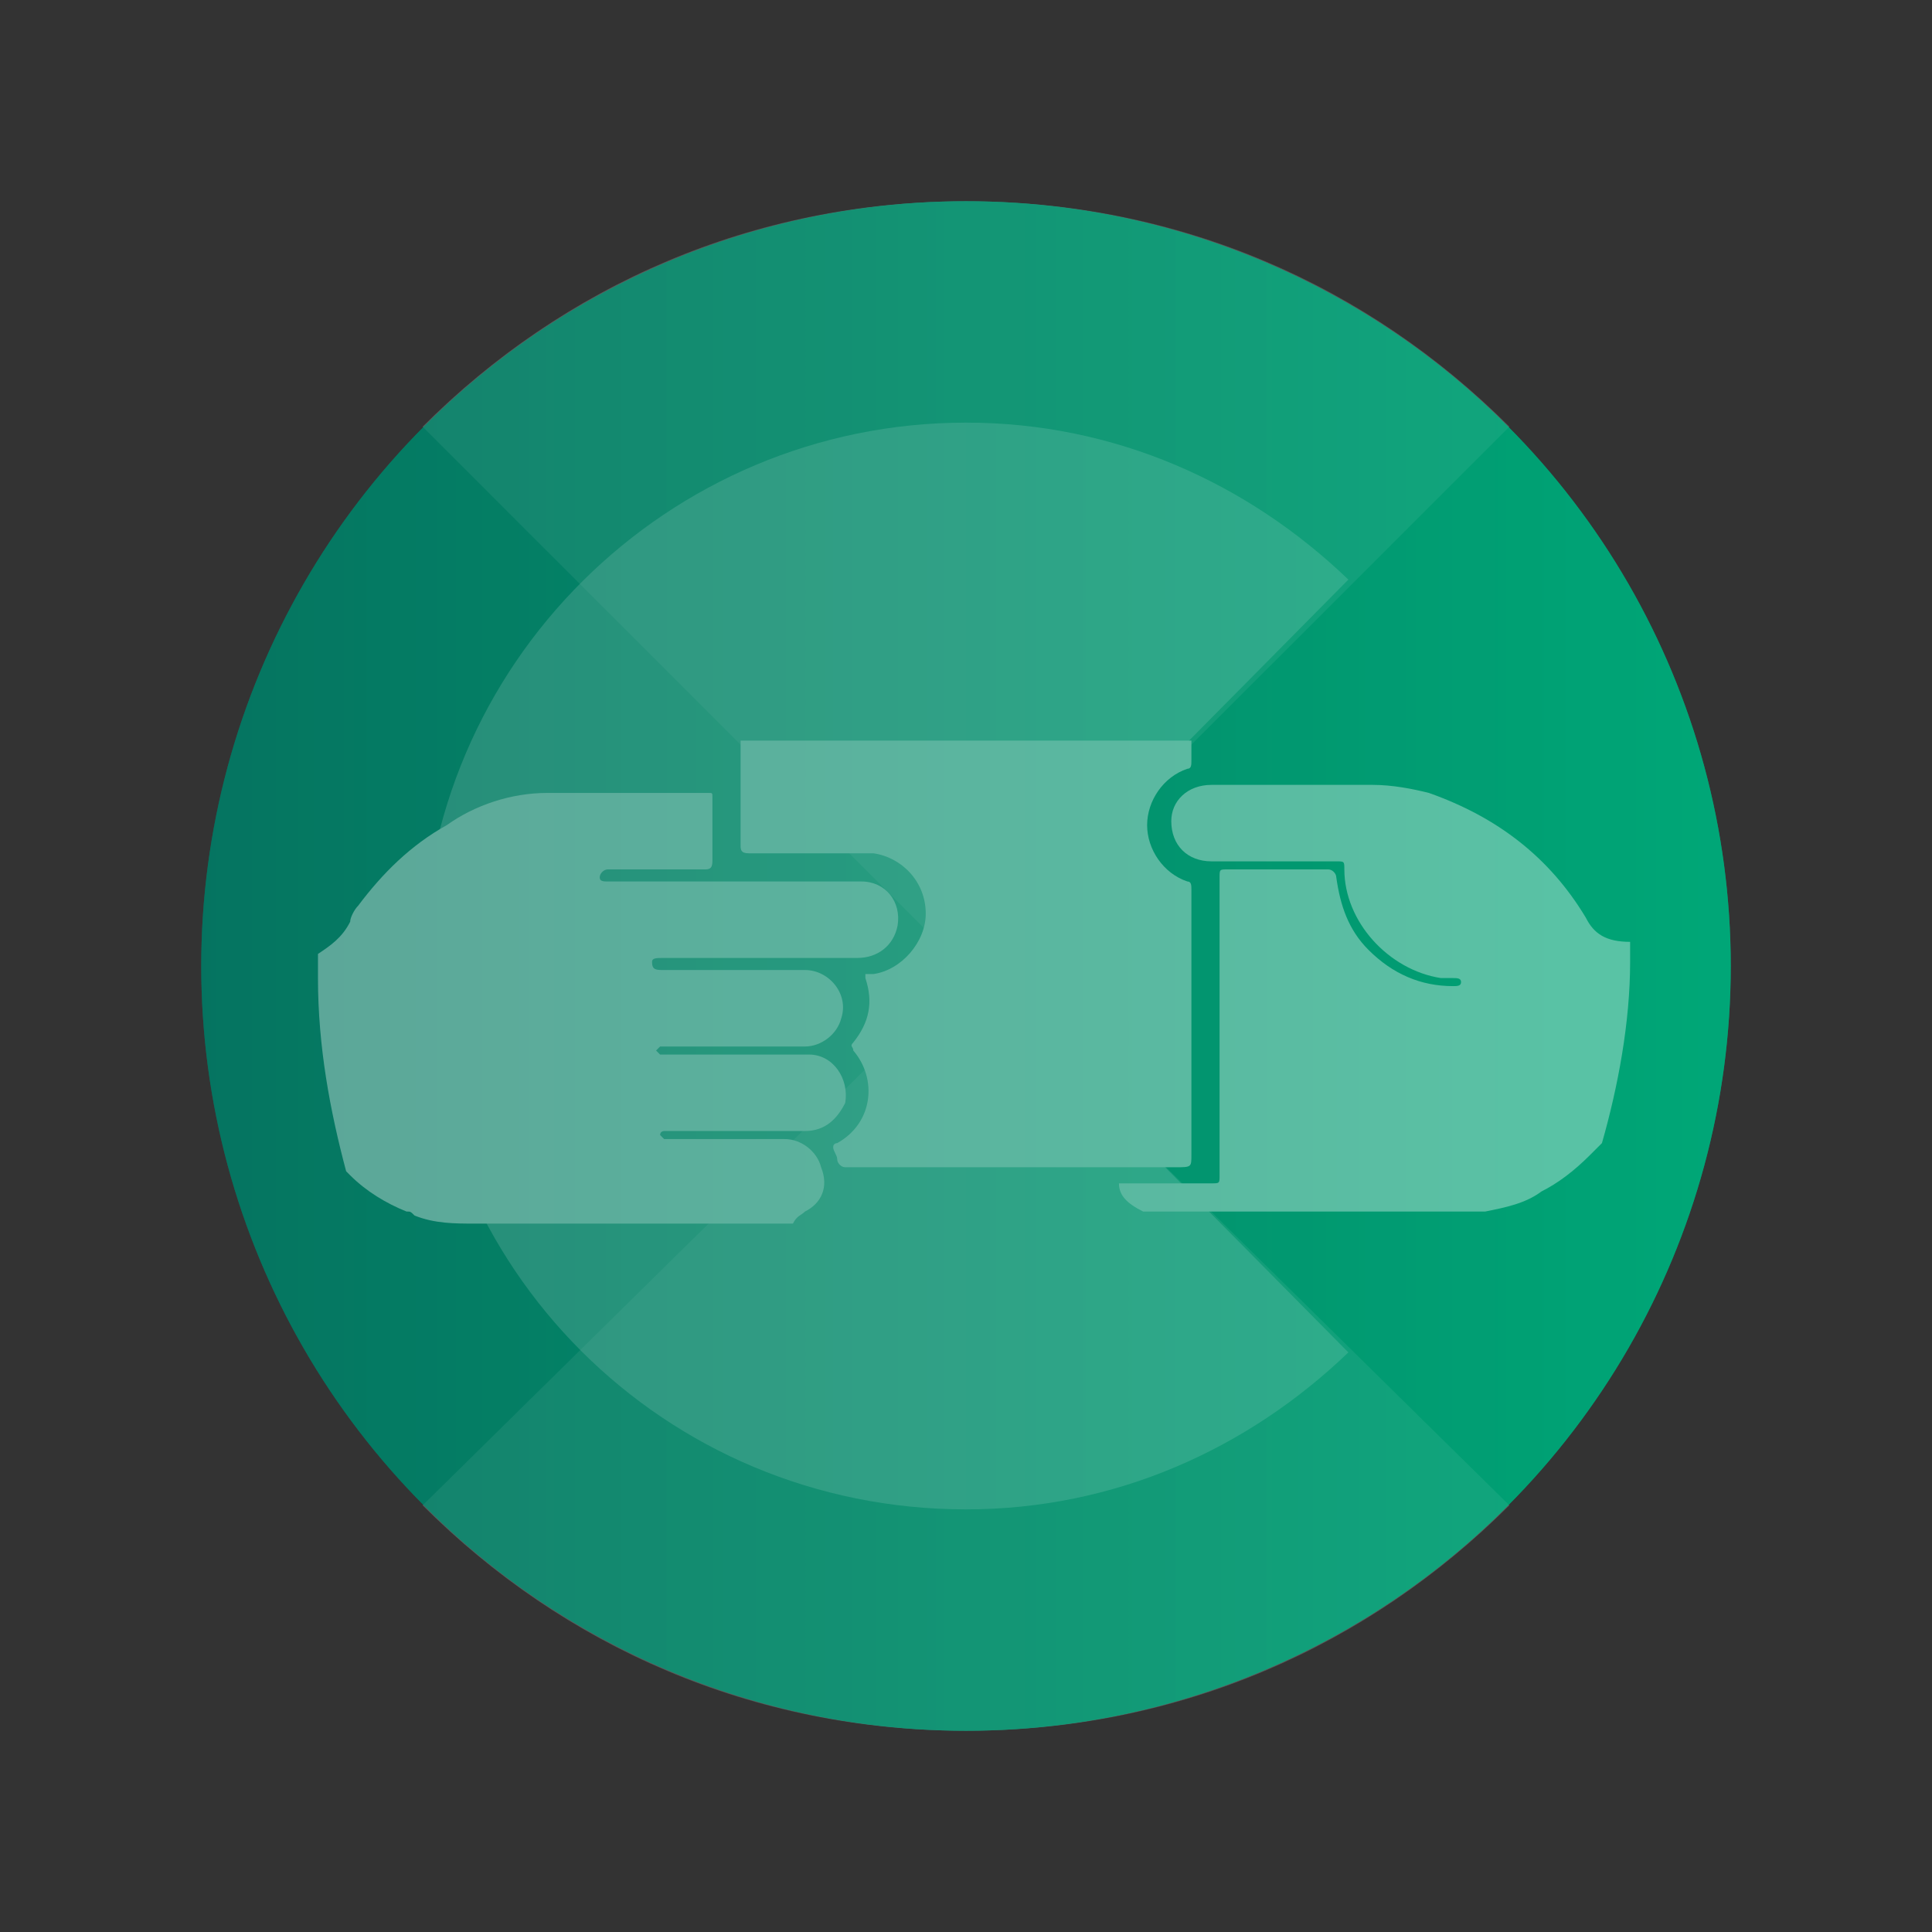 <?xml version="1.0" encoding="utf-8"?>
<!-- Generator: Adobe Illustrator 25.4.1, SVG Export Plug-In . SVG Version: 6.00 Build 0)  -->
<svg version="1.1" id="Layer_1" xmlns="http://www.w3.org/2000/svg" xmlns:xlink="http://www.w3.org/1999/xlink" x="0px" y="0px"
	 viewBox="0 0 48 48" style="enable-background:new 0 0 48 48;" xml:space="preserve">
<rect x="0" y="0" width="48" height="48" fill="#333333" stroke="none"/>
<style type="text/css">
	.st0{fill:url(#SVGID_1_);}
	.st1{fill:#FFFFFF;fill-opacity:0.4;}
	.st2{fill:#FFFFFF;fill-opacity:0.18;}
	.st3{fill:#FFFFFF;}
	.st4{opacity:0.65;fill:url(#SVGID_00000057130140061381446320000011099484777968519347_);}
</style>
<linearGradient id="SVGID_1_" gradientUnits="userSpaceOnUse" x1="5" y1="26" x2="43" y2="26" gradientTransform="matrix(1 0 0 -1 0 50)">
	<stop  offset="0" style="stop-color:#057460"/>
	<stop  offset="1" style="stop-color:#00A777"/>
</linearGradient>
<circle class="st0" cx="24" cy="24" r="19"/>
<path class="st1" d="M24,24l9.5-9.6C31,12,27.7,10.5,24,10.5c-7.4,0-13.5,6-13.5,13.5s6,13.5,13.5,13.5c3.7,0,7-1.5,9.5-3.9L24,24z"
	/>
<g>
	<path class="st2" d="M10.5,37.4C14,40.9,18.7,43,24,43s10-2.1,13.5-5.6L24,24.1L10.5,37.4z"/>
	<path class="st2" d="M24,5c-5.3,0-10,2.1-13.5,5.6L24,24.1l13.5-13.5C34,7.1,29.3,5,24,5z"/>
</g>
<g>
	<path class="st3" d="M20,30.1c0.4-0.2,0.6-0.6,0.4-1.1c-0.1-0.4-0.5-0.7-0.9-0.7c-0.9,0-1.9,0-2.8,0c-0.1,0-0.1,0-0.2,0l-0.1-0.1
		c0-0.1,0.1-0.1,0.1-0.1h0.1c1.1,0,2.3,0,3.4,0c0.5,0,0.8-0.3,1-0.7c0.1-0.6-0.3-1.2-0.9-1.2c-1.2,0-2.3,0-3.5,0c-0.1,0-0.1,0-0.2,0
		l-0.1-0.1l0.1-0.1c0,0,0.1,0,0.2,0c1.1,0,2.3,0,3.4,0c0.4,0,0.8-0.3,0.9-0.7c0.2-0.6-0.3-1.2-0.9-1.2c-1.2,0-2.3,0-3.5,0
		c-0.2,0-0.3,0-0.3-0.2c0-0.1,0.1-0.1,0.3-0.1c1.6,0,3.2,0,4.8,0c0.5,0,0.9-0.3,1-0.8c0.1-0.6-0.3-1.1-0.9-1.1c-0.8,0-1.6,0-2.5,0
		c-1.2,0-2.5,0-3.7,0h-0.1c-0.1,0-0.2,0-0.2-0.1s0.1-0.2,0.2-0.2c0.4,0,0.9,0,1.3,0c0.4,0,0.7,0,1.1,0c0.1,0,0.2,0,0.2-0.2
		c0-0.5,0-1.1,0-1.6c0-0.1,0-0.1-0.1-0.1c-1.3,0-2.7,0-4,0c-0.9,0-1.8,0.3-2.5,0.8c-0.9,0.5-1.6,1.2-2.2,2c-0.1,0.1-0.2,0.3-0.2,0.4
		c-0.2,0.4-0.5,0.6-0.8,0.8c0,0.2,0,0.4,0,0.6c0,1.7,0.3,3.3,0.7,4.8l0.1,0.1c0.4,0.4,0.9,0.7,1.4,0.9c0.1,0,0.1,0,0.2,0.1
		c0.5,0.2,1,0.2,1.5,0.2h7.9C19.8,30.2,19.9,30.2,20,30.1z"/>
	<path class="st3" d="M39.4,22.8c-0.9-1.5-2.2-2.5-3.9-3.1c-0.4-0.1-0.9-0.2-1.4-0.2c-1.3,0-2.7,0-4,0c-0.6,0-1,0.4-1,0.9
		c0,0.6,0.4,1,1,1c1,0,2,0,3.1,0c0.2,0,0.2,0,0.2,0.2c0,1.3,1.1,2.5,2.4,2.7c0.1,0,0.2,0,0.3,0s0.2,0,0.2,0.1s-0.1,0.1-0.2,0.1
		c-0.8,0-1.5-0.3-2.1-0.9c-0.5-0.5-0.7-1.1-0.8-1.8c0-0.1-0.1-0.2-0.2-0.2c-0.8,0-1.7,0-2.5,0c-0.2,0-0.2,0-0.2,0.2
		c0,2.5,0,4.9,0,7.4c0,0.2,0,0.2-0.2,0.2c-0.7,0-1.5,0-2.2,0h-0.1c0,0.3,0.2,0.5,0.6,0.7h8.5c0.5-0.1,1-0.2,1.4-0.5
		c0.4-0.2,0.8-0.5,1.2-0.9c0.1-0.1,0.2-0.2,0.3-0.3c0.4-1.4,0.7-3,0.7-4.5c0-0.2,0-0.3,0-0.5C39.9,23.4,39.6,23.2,39.4,22.8z"/>
	<path class="st3" d="M29.6,28.7c0-1.3,0-2.6,0-3.9c0-0.9,0-1.8,0-2.7c0-0.1,0-0.2-0.1-0.2c-0.6-0.2-1-0.8-1-1.4s0.4-1.2,1-1.4
		c0.1,0,0.1-0.1,0.1-0.2c0-0.2,0-0.3,0-0.5H18.4c0,0.9,0,1.7,0,2.6c0,0.1,0,0.2,0.2,0.2c0.9,0,1.9,0,2.8,0c0.1,0,0.2,0,0.3,0
		c0.7,0.1,1.3,0.7,1.3,1.5c0,0.7-0.6,1.4-1.3,1.5c-0.1,0-0.1,0-0.2,0v0.1c0.2,0.6,0.1,1.1-0.3,1.6c-0.1,0.1,0,0.1,0,0.2
		c0.6,0.7,0.5,1.8-0.4,2.3c0,0-0.1,0-0.1,0.1s0.1,0.2,0.1,0.3c0,0.1,0.1,0.2,0.2,0.2c2.7,0,5.5,0,8.2,0C29.6,29,29.6,29,29.6,28.7z"
		/>
</g>
<linearGradient id="SVGID_00000000201181839329852010000012448240987613716903_" gradientUnits="userSpaceOnUse" x1="5" y1="26" x2="43" y2="26" gradientTransform="matrix(1 0 0 -1 0 50)">
	<stop  offset="0" style="stop-color:#057460"/>
	<stop  offset="1" style="stop-color:#00A777"/>
</linearGradient>
<circle style="opacity:0.65;fill:url(#SVGID_00000000201181839329852010000012448240987613716903_);" cx="24" cy="24" r="19"/>
</svg>
